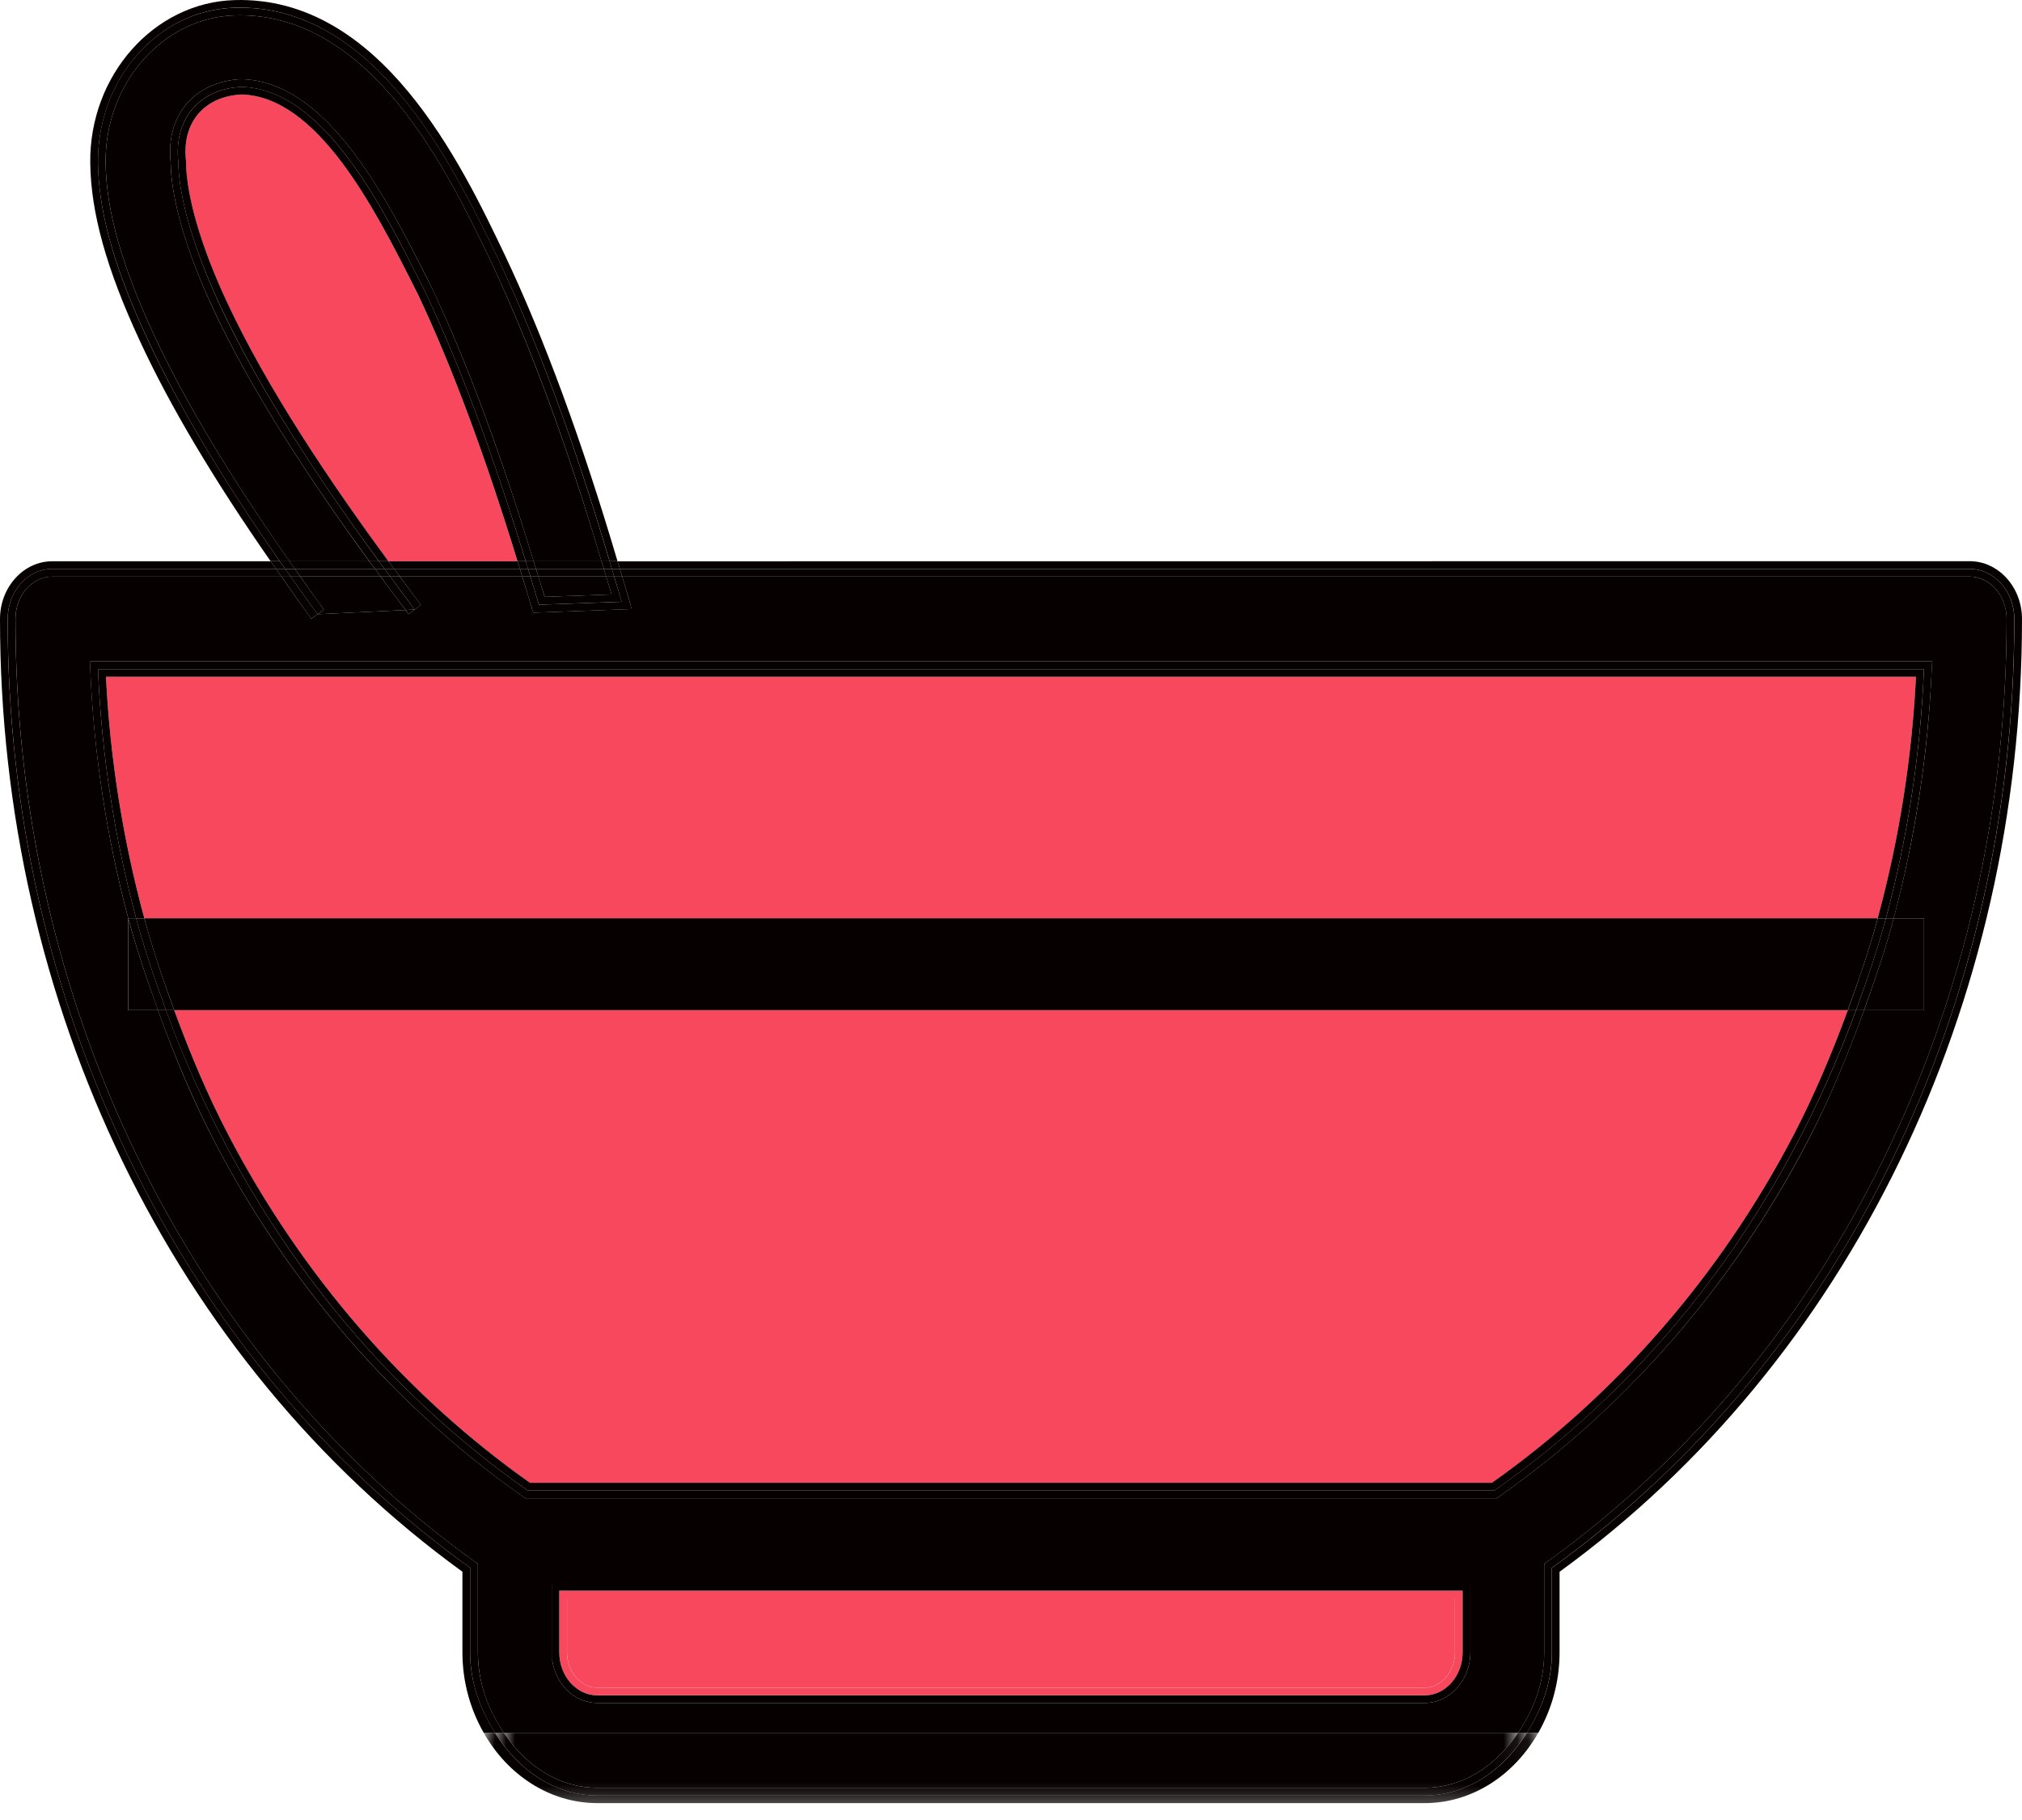 <?xml version="1.0" encoding="UTF-8"?>
<svg width="90px" height="81px" viewBox="0 0 90 81" version="1.1" xmlns="http://www.w3.org/2000/svg" xmlns:xlink="http://www.w3.org/1999/xlink">
    <title>icon</title>
    <defs>
        <polygon id="path-1" points="0 0.092 45.148 0.092 45.148 4.816 0 4.816"></polygon>
        <polygon id="path-3" points="0 0.263 46.934 0.263 46.934 4.645 0 4.645"></polygon>
        <polygon id="path-5" points="0 0.178 45.927 0.178 45.927 4.731 0 4.731"></polygon>
    </defs>
    <g id="PDP" stroke="none" stroke-width="1" fill="none" fill-rule="evenodd">
        <g id="04-pdp-how-to-use" transform="translate(-993, -1785)">
            <g id="how-to-use" transform="translate(0, 1455)">
                <g id="illustrations" transform="translate(848.188, 304.128)">
                    <g id="Group-215" transform="translate(144.812, 25.872)">
                        <path d="M18.374,12.654 C16.681,9.311 14.13,4.265 10.725,4.206 C9.921,4.255 9.269,4.55 8.83,5.06 C8.381,5.59 8.189,6.317 8.277,7.161 L8.277,7.195 C8.297,8.732 8.934,10.931 10.079,13.395 C11.895,17.302 14.776,21.567 17.288,24.979 L23.032,24.979 C21.611,20.335 20.126,16.33 18.611,13.125 L18.374,12.654 Z" id="Fill-84" fill="#F8485E"></path>
                        <path d="M26.595,75.11 L63.403,75.11 C64.148,75.11 64.76,74.403 64.76,73.539 L64.76,71.134 L25.238,71.134 L25.238,73.539 C25.238,74.403 25.85,75.11 26.595,75.11" id="Fill-86" fill="#F8485E"></path>
                        <path d="M85.281,30.121 L16.038,30.121 L15.998,30.121 L4.718,30.121 C4.9,33.778 5.478,37.385 6.425,40.865 L83.579,40.865 C84.521,37.385 85.099,33.778 85.281,30.121" id="Fill-88" fill="#F8485E"></path>
                        <path d="M23.593,65.995 L66.407,65.995 C71.934,62.093 76.572,56.747 79.829,50.528 C80.757,48.746 81.541,46.871 82.247,44.957 L7.753,44.957 C8.459,46.871 9.243,48.746 10.171,50.528 C13.423,56.747 18.066,62.093 23.593,65.995" id="Fill-90" fill="#F8485E"></path>
                        <g id="Group-94" transform="translate(22.425, 75.797)">
                            <mask id="mask-2" fill="white">
                                <use xlink:href="#path-1"></use>
                            </mask>
                            <g id="Clip-93"></g>
                            <path d="M4.17,3.771 L40.978,3.771 C42.71,3.771 44.17,2.774 45.148,1.322 L0,1.322 C0.977,2.774 2.438,3.771 4.17,3.771" id="Fill-92" fill="#060100" mask="url(#mask-2)"></path>
                        </g>
                        <path d="M85.98,29.795 C85.822,33.56 85.245,37.28 84.288,40.868 L85.64,40.868 L85.64,44.957 L82.97,44.957 C82.235,46.979 81.416,48.962 80.434,50.842 C77.113,57.194 72.37,62.647 66.715,66.613 L66.621,66.677 L23.374,66.677 L23.29,66.613 C17.63,62.647 12.883,57.194 9.566,50.842 C8.579,48.962 7.76,46.979 7.03,44.957 L5.707,44.957 L5.707,40.868 C4.755,37.28 4.178,33.56 4.02,29.795 L4.005,29.437 L15.996,29.437 L16.001,29.437 L86,29.437 L85.98,29.795 Z M65.447,73.539 C65.447,74.781 64.529,75.792 63.404,75.792 L26.596,75.792 C25.575,75.792 24.726,74.962 24.578,73.878 L24.553,73.878 L24.553,70.452 L65.447,70.452 L65.447,73.539 Z M28.116,27.105 L23.734,27.267 L23.655,27.012 C23.522,26.541 23.379,26.114 23.245,25.662 L17.797,25.662 C18.108,26.079 18.439,26.541 18.735,26.923 L18.459,27.13 L18.187,27.336 C18.148,27.277 18.094,27.208 18.049,27.149 L14.136,27.336 L13.86,27.537 C13.386,26.899 12.966,26.285 12.527,25.662 L2.327,25.662 C1.419,25.662 0.689,26.511 0.689,27.547 C0.689,44.609 8.328,60.286 21.123,69.499 L21.272,69.602 L21.272,73.539 C21.272,74.904 21.74,76.111 22.426,77.122 L67.574,77.122 C68.255,76.111 68.733,74.904 68.733,73.539 L68.733,69.602 L68.872,69.504 C81.672,60.286 89.316,44.604 89.316,27.547 C89.316,26.511 88.576,25.662 87.673,25.662 L27.692,25.662 C27.795,26.011 27.899,26.334 28.002,26.688 L28.116,27.105 Z" id="Fill-95" fill="#060100"></path>
                        <g id="Group-99" transform="translate(21.532, 75.968)">
                            <mask id="mask-4" fill="white">
                                <use xlink:href="#path-3"></use>
                            </mask>
                            <g id="Clip-98"></g>
                            <path d="M41.871,3.942 L5.063,3.942 C3.143,3.942 1.53,2.799 0.503,1.154 L0,1.154 C1.061,3.024 2.931,4.281 5.063,4.281 L41.871,4.281 C44.008,4.281 45.873,3.024 46.934,1.154 L46.431,1.154 C45.404,2.799 43.791,3.942 41.871,3.942" id="Fill-97" fill="#060100" mask="url(#mask-4)"></path>
                        </g>
                        <path d="M64.762,71.136 L64.762,73.541 C64.762,74.405 64.15,75.112 63.405,75.112 L26.597,75.112 C25.847,75.112 25.235,74.405 25.235,73.541 L25.235,71.136 L64.762,71.136 Z M26.597,75.45 L63.405,75.45 C64.343,75.45 65.102,74.596 65.102,73.541 L65.102,70.797 L24.895,70.797 L24.895,73.541 C24.895,74.596 25.655,75.45 26.597,75.45 L26.597,75.45 Z" id="Fill-100" fill="#F8485E"></path>
                        <path d="M20.923,73.539 L20.923,69.775 C8.024,60.493 0.34,44.81 0.34,27.547 C0.34,26.32 1.234,25.319 2.324,25.319 L12.287,25.319 C12.204,25.206 12.125,25.093 12.046,24.98 L2.324,24.98 C1.046,24.98 0,26.134 0,27.547 C0,44.761 7.688,60.596 20.583,69.951 L20.583,73.539 C20.583,74.86 20.938,76.082 21.53,77.118 L22.038,77.118 C21.392,76.087 20.923,74.894 20.923,73.539" id="Fill-102" fill="#060100"></path>
                        <path d="M69.417,69.952 C82.307,60.596 90,44.762 90,27.548 C90,26.134 88.954,24.976 87.671,24.976 L27.487,24.981 C27.522,25.094 27.561,25.207 27.591,25.319 L28.982,25.319 L33.177,25.319 L75.132,25.319 L79.183,25.319 L87.671,25.319 C88.766,25.319 89.66,26.321 89.66,27.548 C89.66,44.811 81.976,60.488 69.077,69.78 L69.077,73.54 C69.077,74.895 68.613,76.087 67.962,77.118 L68.47,77.118 C69.062,76.083 69.417,74.86 69.417,73.54 L69.417,69.952 Z" id="Fill-104" fill="#060100"></path>
                        <path d="M17.29,24.98 C17.379,25.098 17.457,25.206 17.546,25.319 L18.42,25.319 L21.395,25.319 L23.142,25.319 C23.108,25.206 23.073,25.093 23.034,24.98 L17.29,24.98 Z" id="Fill-106" fill="#060100"></path>
                        <path d="M4.717,30.121 L15.998,30.121 L16.037,30.121 L85.281,30.121 C85.098,33.778 84.521,37.385 83.578,40.865 L83.944,40.865 C84.896,37.312 85.478,33.596 85.636,29.782 L77.385,29.782 L77.376,29.782 L77.366,29.782 L24.777,29.782 L24.767,29.782 L24.762,29.782 L16.027,29.782 L16.018,29.782 L15.998,29.782 L4.362,29.782 C4.52,33.596 5.102,37.312 6.059,40.865 L6.424,40.865 C5.477,37.385 4.9,33.778 4.717,30.121" id="Fill-108" fill="#060100"></path>
                        <path d="M79.827,50.527 C76.575,56.751 71.931,62.091 66.404,65.993 L23.591,65.993 C18.064,62.091 13.425,56.751 10.173,50.527 C9.241,48.745 8.456,46.87 7.755,44.961 L7.385,44.961 C10.568,53.653 16.085,61.149 23.487,66.337 L66.518,66.337 C73.915,61.149 79.432,53.653 82.61,44.961 L82.245,44.961 C81.544,46.87 80.754,48.745 79.827,50.527" id="Fill-110" fill="#060100"></path>
                        <g id="Group-114" transform="translate(22.035, 75.883)">
                            <mask id="mask-6" fill="white">
                                <use xlink:href="#path-5"></use>
                            </mask>
                            <g id="Clip-113"></g>
                            <path d="M41.368,3.685 L4.56,3.685 C2.828,3.685 1.367,2.689 0.39,1.236 L0,1.236 C1.026,2.88 2.64,4.029 4.56,4.029 L41.368,4.029 C43.287,4.029 44.901,2.88 45.927,1.236 L45.537,1.236 C44.56,2.689 43.1,3.685 41.368,3.685" id="Fill-112" fill="#060100" mask="url(#mask-6)"></path>
                        </g>
                        <path d="M15.998,29.438 L4.002,29.438 L4.017,29.796 C4.175,33.561 4.757,37.282 5.709,40.87 L6.06,40.87 C5.102,37.311 4.52,33.596 4.362,29.782 L15.998,29.782 L16.018,29.782 L16.028,29.782 L24.762,29.782 L24.767,29.782 L24.777,29.782 L77.366,29.782 L77.376,29.782 L77.381,29.782 L85.637,29.782 C85.479,33.596 84.897,37.311 83.944,40.87 L84.29,40.87 C85.242,37.282 85.819,33.561 85.982,29.796 L86.002,29.438 L16.003,29.438 L15.998,29.438 Z" id="Fill-115" fill="#060100"></path>
                        <path d="M66.516,66.335 L23.486,66.335 C16.084,61.147 10.567,53.657 7.389,44.959 L7.028,44.959 C7.764,46.981 8.583,48.959 9.565,50.839 C12.886,57.191 17.633,62.649 23.288,66.615 L23.377,66.674 L66.62,66.674 L66.714,66.615 C72.374,62.649 77.111,57.191 80.432,50.839 C81.419,48.959 82.238,46.981 82.969,44.959 L82.613,44.959 C79.43,53.657 73.913,61.147 66.516,66.335" id="Fill-117" fill="#060100"></path>
                        <path d="M21.395,25.32 L18.415,25.32 L17.546,25.32 C17.625,25.433 17.714,25.546 17.798,25.659 L23.246,25.659 C23.211,25.546 23.172,25.433 23.142,25.32 L21.395,25.32 Z" id="Fill-119" fill="#060100"></path>
                        <path d="M21.27,73.539 L21.27,69.603 L21.127,69.5 C8.326,60.287 0.687,44.604 0.687,27.547 C0.687,26.507 1.423,25.663 2.326,25.663 L12.531,25.663 C12.447,25.55 12.363,25.432 12.289,25.319 L2.326,25.319 C1.23,25.319 0.342,26.32 0.342,27.547 C0.342,44.81 8.02,60.493 20.925,69.775 L20.925,73.539 C20.925,74.894 21.388,76.087 22.035,77.118 L22.425,77.118 C21.744,76.107 21.27,74.904 21.27,73.539" id="Fill-121" fill="#060100"></path>
                        <path d="M24.894,70.795 L65.102,70.795 L65.102,73.539 C65.102,74.594 64.342,75.453 63.404,75.453 L26.597,75.453 C25.654,75.453 24.894,74.594 24.894,73.539 L24.894,70.795 Z M24.554,73.878 L24.578,73.878 C24.726,74.962 25.575,75.792 26.597,75.792 L63.404,75.792 C64.53,75.792 65.447,74.781 65.447,73.539 L65.447,70.452 L24.554,70.452 L24.554,73.878 Z" id="Fill-123" fill="#060100"></path>
                        <path d="M87.672,25.661 C88.58,25.661 89.315,26.51 89.315,27.55 C89.315,44.602 81.671,60.29 68.871,69.503 L68.732,69.606 L68.732,73.538 C68.732,74.907 68.254,76.11 67.573,77.121 L67.963,77.121 C68.614,76.085 69.073,74.897 69.073,73.538 L69.073,69.778 C81.977,60.491 89.656,44.813 89.656,27.55 C89.656,26.318 88.767,25.322 87.672,25.322 L79.179,25.322 L75.133,25.322 L33.178,25.322 L28.979,25.322 L27.592,25.322 C27.626,25.435 27.661,25.548 27.695,25.661 L87.672,25.661 Z" id="Fill-125" fill="#060100"></path>
                        <path d="M9.459,13.682 C8.279,11.139 7.618,8.847 7.594,7.218 C7.49,6.187 7.737,5.289 8.314,4.616 C8.877,3.963 9.701,3.58 10.697,3.526 L10.707,3.526 L10.722,3.526 C14.547,3.575 17.216,8.852 18.988,12.347 L19.225,12.823 C20.784,16.112 22.304,20.22 23.75,24.981 L26.775,24.981 C25.23,19.798 23.572,15.282 21.835,11.606 C19.98,7.728 16.53,0.508 10.456,0.684 C7.248,0.778 4.662,3.718 4.702,7.242 C4.726,9.363 5.412,11.797 6.853,14.904 C8.23,17.869 10.278,21.266 12.884,24.981 L16.436,24.981 C13.979,21.609 11.216,17.476 9.459,13.682" id="Fill-127" fill="#060100"></path>
                        <path d="M14.138,27.336 L18.051,27.149 C17.706,26.693 17.321,26.163 16.941,25.662 L13.368,25.662 C13.718,26.153 14.039,26.629 14.414,27.135 L14.138,27.336 Z" id="Fill-129" fill="#060100"></path>
                        <path d="M24.244,26.564 L27.224,26.456 C27.145,26.181 27.061,25.936 26.982,25.661 L23.962,25.661 C24.056,25.97 24.15,26.25 24.244,26.564" id="Fill-131" fill="#060100"></path>
                        <path d="M23.858,25.32 L25.936,25.32 L26.878,25.32 C26.844,25.207 26.809,25.095 26.775,24.982 L23.755,24.982 C23.789,25.095 23.824,25.207 23.858,25.32" id="Fill-136" fill="#060100"></path>
                        <path d="M16.692,25.32 C16.603,25.203 16.524,25.1 16.436,24.982 L12.887,24.982 C12.961,25.095 13.045,25.207 13.124,25.32 L14.328,25.32 L16.692,25.32 Z" id="Fill-138" fill="#060100"></path>
                        <path d="M16.692,25.32 L14.328,25.32 L13.124,25.32 C13.208,25.433 13.287,25.546 13.366,25.659 L16.944,25.659 C16.86,25.546 16.781,25.438 16.692,25.32" id="Fill-140" fill="#060100"></path>
                        <path d="M23.858,25.32 C23.893,25.433 23.932,25.546 23.962,25.659 L26.982,25.659 C26.947,25.546 26.913,25.433 26.878,25.32 L25.936,25.32 L23.858,25.32 Z" id="Fill-142" fill="#060100"></path>
                        <path d="M6.543,15.048 C5.29,12.348 4.387,9.717 4.362,7.244 C4.323,3.587 6.968,0.445 10.447,0.342 C16.526,0.17 20.01,7.008 22.142,11.46 C24.264,15.932 25.922,20.874 27.136,24.978 L27.486,24.978 C25.922,19.686 24.234,15.068 22.453,11.313 C20.533,7.293 16.951,-0.188 10.437,0.004 C6.854,0.107 3.972,3.356 4.017,7.248 C4.042,9.472 4.747,11.995 6.233,15.19 C7.575,18.091 9.544,21.385 12.046,24.978 L12.45,24.978 C10.294,21.89 8.108,18.425 6.543,15.048" id="Fill-144" fill="#060100"></path>
                        <path d="M10.081,13.394 C8.936,10.935 8.299,8.731 8.279,7.195 L8.279,7.161 C8.186,6.316 8.378,5.59 8.832,5.06 C9.271,4.549 9.923,4.255 10.727,4.206 C14.127,4.265 16.683,9.311 18.376,12.653 L18.613,13.124 C20.128,16.33 21.613,20.34 23.034,24.978 L23.399,24.978 C22.24,21.179 20.74,16.816 18.919,12.972 C17.187,9.566 14.502,3.916 10.717,3.867 C8.852,3.975 7.737,5.31 7.934,7.2 C7.954,8.8 8.63,11.082 9.77,13.537 C11.541,17.355 14.324,21.518 16.866,24.978 L17.29,24.978 C14.778,21.567 11.892,17.301 10.081,13.394" id="Fill-146" fill="#060100"></path>
                        <path d="M23.988,26.914 C23.875,26.517 23.731,26.075 23.608,25.663 L23.248,25.663 C23.381,26.114 23.519,26.541 23.657,27.012 L23.731,27.268 L28.118,27.106 L28,26.688 C27.901,26.335 27.793,26.011 27.694,25.663 L27.339,25.663 C27.447,26.026 27.576,26.433 27.669,26.782 L23.988,26.914 Z" id="Fill-148" fill="#060100"></path>
                        <path d="M18.461,27.13 L18.737,26.924 C18.441,26.541 18.11,26.08 17.795,25.663 L17.37,25.663 C17.74,26.148 18.115,26.679 18.461,27.13" id="Fill-150" fill="#060100"></path>
                        <path d="M14.138,27.336 C13.743,26.806 13.343,26.226 12.939,25.662 L12.529,25.662 C12.968,26.285 13.388,26.899 13.857,27.537 L14.138,27.336 Z" id="Fill-152" fill="#060100"></path>
                        <path d="M18.186,27.336 L18.462,27.13 L18.053,27.149 C18.092,27.208 18.146,27.277 18.186,27.336" id="Fill-154" fill="#060100"></path>
                        <path d="M12.697,25.32 C12.613,25.207 12.534,25.1 12.45,24.982 L12.046,24.982 C12.125,25.095 12.204,25.207 12.287,25.32 L12.697,25.32 Z" id="Fill-156" fill="#060100"></path>
                        <path d="M27.236,25.32 L27.591,25.32 C27.557,25.207 27.522,25.095 27.488,24.982 L27.132,24.982 C27.167,25.095 27.206,25.207 27.236,25.32" id="Fill-158" fill="#060100"></path>
                        <path d="M16.866,24.98 C16.955,25.098 17.034,25.206 17.117,25.319 L17.547,25.319 C17.458,25.206 17.379,25.098 17.29,24.98 L16.866,24.98 Z" id="Fill-160" fill="#060100"></path>
                        <path d="M23.034,24.98 C23.074,25.093 23.108,25.206 23.138,25.319 L23.508,25.319 C23.468,25.206 23.434,25.093 23.399,24.98 L23.034,24.98 Z" id="Fill-162" fill="#060100"></path>
                        <path d="M17.116,25.32 C17.205,25.433 17.284,25.546 17.373,25.659 L17.797,25.659 C17.714,25.546 17.63,25.433 17.546,25.32 L17.116,25.32 Z" id="Fill-164" fill="#060100"></path>
                        <path d="M23.14,25.32 C23.175,25.433 23.214,25.546 23.244,25.659 L23.609,25.659 C23.575,25.546 23.54,25.433 23.505,25.32 L23.14,25.32 Z" id="Fill-166" fill="#060100"></path>
                        <path d="M27.337,25.661 L27.693,25.661 C27.658,25.548 27.628,25.435 27.594,25.322 L27.234,25.322 C27.268,25.435 27.308,25.553 27.337,25.661" id="Fill-168" fill="#060100"></path>
                        <path d="M12.938,25.663 C12.859,25.55 12.78,25.437 12.696,25.319 L12.287,25.319 C12.366,25.432 12.445,25.55 12.529,25.663 L12.938,25.663 Z" id="Fill-170" fill="#060100"></path>
                        <path d="M6.852,14.904 C5.411,11.797 4.725,9.363 4.7,7.237 C4.666,3.718 7.247,0.778 10.454,0.684 C16.529,0.508 19.978,7.728 21.834,11.606 C23.576,15.282 25.234,19.798 26.773,24.981 L27.133,24.981 C25.919,20.873 24.261,15.93 22.144,11.458 C20.013,7.006 16.529,0.169 10.449,0.346 C6.965,0.444 4.32,3.585 4.36,7.242 C4.389,9.716 5.292,12.347 6.546,15.047 C8.11,18.428 10.291,21.889 12.453,24.981 L12.887,24.981 C10.277,21.266 8.229,17.869 6.852,14.904" id="Fill-172" fill="#060100"></path>
                        <path d="M9.767,13.538 C8.632,11.084 7.956,8.802 7.936,7.196 C7.739,5.307 8.849,3.972 10.715,3.869 C14.505,3.918 17.189,9.567 18.916,12.969 C20.742,16.817 22.237,21.181 23.402,24.98 L23.752,24.98 C22.301,20.219 20.781,16.11 19.227,12.822 L18.985,12.345 C17.219,8.851 14.549,3.574 10.72,3.525 L10.705,3.525 L10.695,3.525 C9.698,3.584 8.874,3.962 8.312,4.62 C7.739,5.287 7.487,6.185 7.596,7.216 C7.616,8.846 8.277,11.143 9.461,13.68 C11.218,17.48 13.981,21.608 16.439,24.98 L16.863,24.98 C14.327,21.514 11.539,17.357 9.767,13.538" id="Fill-174" fill="#060100"></path>
                        <path d="M27.222,26.456 L24.241,26.564 C24.152,26.25 24.054,25.97 23.965,25.661 L23.61,25.661 C23.733,26.073 23.871,26.52 23.99,26.913 L27.671,26.78 C27.572,26.432 27.449,26.029 27.335,25.661 L26.98,25.661 C27.064,25.936 27.143,26.181 27.222,26.456" id="Fill-176" fill="#060100"></path>
                        <path d="M16.943,25.661 C17.318,26.166 17.703,26.691 18.053,27.148 L18.463,27.128 C18.112,26.681 17.737,26.151 17.372,25.661 L16.943,25.661 Z" id="Fill-178" fill="#060100"></path>
                        <path d="M14.413,27.135 C14.043,26.629 13.717,26.153 13.367,25.662 L12.937,25.662 C13.342,26.226 13.742,26.806 14.136,27.336 L14.413,27.135 Z" id="Fill-180" fill="#060100"></path>
                        <path d="M16.866,24.98 L16.436,24.98 C16.525,25.098 16.604,25.201 16.693,25.319 L17.117,25.319 C17.034,25.206 16.955,25.098 16.866,24.98" id="Fill-182" fill="#060100"></path>
                        <path d="M23.506,25.32 L23.857,25.32 C23.822,25.207 23.793,25.095 23.753,24.982 L23.403,24.982 C23.432,25.095 23.467,25.207 23.506,25.32" id="Fill-184" fill="#060100"></path>
                        <path d="M26.88,25.32 L27.235,25.32 C27.205,25.207 27.171,25.095 27.136,24.982 L26.776,24.982 C26.806,25.095 26.845,25.207 26.88,25.32" id="Fill-186" fill="#060100"></path>
                        <path d="M12.885,24.98 L12.451,24.98 C12.535,25.098 12.614,25.206 12.697,25.319 L13.127,25.319 C13.043,25.206 12.964,25.093 12.885,24.98" id="Fill-188" fill="#060100"></path>
                        <path d="M17.116,25.32 L16.692,25.32 C16.781,25.438 16.86,25.546 16.944,25.659 L17.373,25.659 C17.284,25.546 17.205,25.433 17.116,25.32" id="Fill-190" fill="#060100"></path>
                        <path d="M26.981,25.661 L27.336,25.661 C27.307,25.553 27.272,25.435 27.238,25.322 L26.877,25.322 C26.912,25.435 26.946,25.548 26.981,25.661" id="Fill-192" fill="#060100"></path>
                        <path d="M13.367,25.661 C13.283,25.548 13.209,25.435 13.125,25.322 L12.696,25.322 C12.78,25.44 12.859,25.548 12.938,25.661 L13.367,25.661 Z" id="Fill-194" fill="#060100"></path>
                        <path d="M23.506,25.32 C23.541,25.433 23.576,25.546 23.61,25.659 L23.965,25.659 C23.931,25.546 23.891,25.433 23.857,25.32 L23.506,25.32 Z" id="Fill-196" fill="#060100"></path>
                        <path d="M83.58,40.868 L6.422,40.868 C6.797,42.262 7.26,43.617 7.754,44.957 L82.243,44.957 C82.737,43.617 83.2,42.262 83.58,40.868" id="Fill-198" fill="#060100"></path>
                        <path d="M85.638,44.959 L85.638,40.87 L84.291,40.87 C83.916,42.259 83.457,43.614 82.969,44.959 L85.638,44.959 Z" id="Fill-200" fill="#060100"></path>
                        <path d="M5.709,40.868 L5.709,44.957 L7.032,44.957 C6.548,43.617 6.08,42.262 5.709,40.868" id="Fill-202" fill="#060100"></path>
                        <path d="M7.753,44.959 C7.259,43.619 6.801,42.259 6.421,40.87 L6.06,40.87 C6.43,42.264 6.899,43.619 7.388,44.959 L7.753,44.959 Z" id="Fill-204" fill="#060100"></path>
                        <path d="M82.246,44.959 L82.611,44.959 C83.104,43.619 83.568,42.264 83.943,40.87 L83.583,40.87 C83.198,42.259 82.739,43.619 82.246,44.959" id="Fill-206" fill="#060100"></path>
                        <path d="M82.612,44.959 L82.967,44.959 C83.456,43.614 83.919,42.259 84.29,40.87 L83.944,40.87 C83.564,42.264 83.105,43.619 82.612,44.959" id="Fill-208" fill="#060100"></path>
                        <path d="M6.061,40.868 L5.711,40.868 C6.081,42.262 6.55,43.617 7.028,44.957 L7.389,44.957 C6.9,43.617 6.431,42.262 6.061,40.868" id="Fill-210" fill="#060100"></path>
                    </g>
                </g>
            </g>
        </g>
    </g>
</svg>